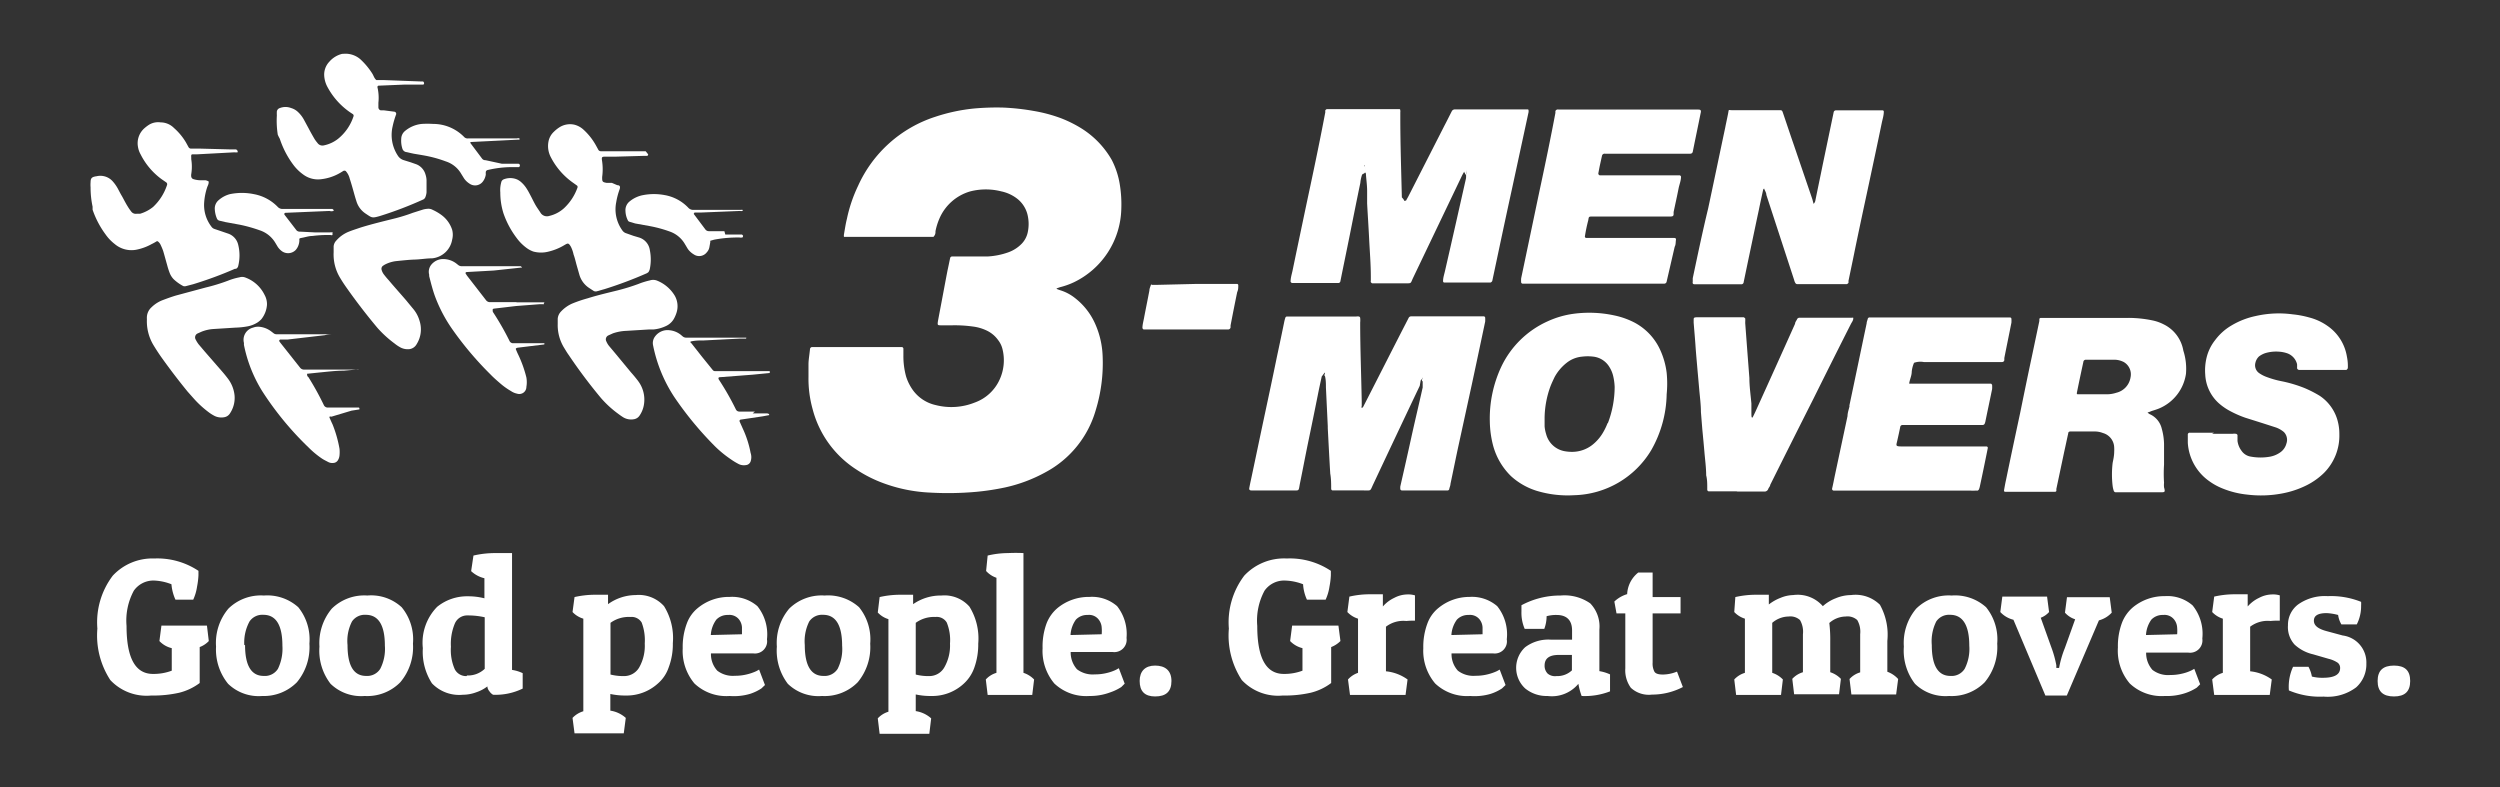 <svg id="Layer_1" data-name="Layer 1" xmlns="http://www.w3.org/2000/svg" viewBox="0 0 162 51"><rect x="0" y="0" width="162" height="51" fill="#333333" stroke="none"/><defs><style>.cls-1,.cls-2{fill:#fff;}.cls-2{fill-rule:evenodd;}</style></defs><path class="cls-1" d="M10,37.62a1.55,1.55,0,0,0-1.33.66,4.08,4.08,0,0,0-.47,2.28c0,2.08.57,3.11,1.71,3.11a3.32,3.32,0,0,0,1.22-.21V42a1.6,1.6,0,0,1-.8-.46l.13-1h2.95l.12,1a1.57,1.57,0,0,1-.59.39v2.33a3.7,3.7,0,0,1-1.33.63,7.66,7.66,0,0,1-1.81.18,3.22,3.22,0,0,1-2.65-1,5.28,5.28,0,0,1-.84-3.34,5,5,0,0,1,1-3.43A3.51,3.51,0,0,1,10,36.19a4.81,4.81,0,0,1,2.86.8v.29a4.92,4.92,0,0,1-.09.73,3.08,3.08,0,0,1-.25.85H11.37a3,3,0,0,1-.26-1A3.4,3.4,0,0,0,10,37.62Z"/><path class="cls-1" d="M17,45.1a2.85,2.85,0,0,1-2.22-.79A3.51,3.51,0,0,1,14,41.9a3.44,3.44,0,0,1,.8-2.46,3,3,0,0,1,2.3-.85,3,3,0,0,1,2.23.76,3.32,3.32,0,0,1,.72,2.36,3.56,3.56,0,0,1-.81,2.5A3,3,0,0,1,17,45.1Zm-1.12-3.3c0,1.34.41,2,1.21,2a1,1,0,0,0,.92-.46,3,3,0,0,0,.29-1.5c0-1.32-.41-2-1.23-2a1,1,0,0,0-.9.43A2.86,2.86,0,0,0,15.83,41.8Z"/><path class="cls-1" d="M23.63,45.1a2.84,2.84,0,0,1-2.21-.79,3.51,3.51,0,0,1-.72-2.41,3.48,3.48,0,0,1,.8-2.46,3,3,0,0,1,2.3-.85,2.92,2.92,0,0,1,2.23.76,3.27,3.27,0,0,1,.73,2.36,3.52,3.52,0,0,1-.82,2.5A3,3,0,0,1,23.63,45.1Zm-1.11-3.3c0,1.34.4,2,1.21,2a1,1,0,0,0,.91-.46,2.83,2.83,0,0,0,.3-1.5c0-1.32-.41-2-1.24-2a1,1,0,0,0-.89.43A2.76,2.76,0,0,0,22.52,41.8Z"/><path class="cls-1" d="M30.68,36a6.16,6.16,0,0,1,1.38-.16c.43,0,.81,0,1.12,0v7.57a2.52,2.52,0,0,1,.69.21v1a4,4,0,0,1-1.92.4.73.73,0,0,1-.24-.23.55.55,0,0,1-.13-.31,2.44,2.44,0,0,1-.72.38,2.51,2.51,0,0,1-.87.16,2.44,2.44,0,0,1-2-.74A3.77,3.77,0,0,1,27.4,42a3.32,3.32,0,0,1,.93-2.68,3.08,3.08,0,0,1,2-.68,4.22,4.22,0,0,1,1.06.13V37.47a1.89,1.89,0,0,1-.86-.46Zm-.43,7.77a1.57,1.57,0,0,0,1.16-.43V40a4.82,4.82,0,0,0-1.1-.12.87.87,0,0,0-.83.51,3.38,3.38,0,0,0-.26,1.52,3.08,3.08,0,0,0,.25,1.46A.83.83,0,0,0,30.25,43.81Z"/><path class="cls-1" d="M37.23,38.69a6,6,0,0,1,1.25-.15c.37,0,.67,0,.92,0v.61a3.1,3.1,0,0,1,1.8-.59,2.19,2.19,0,0,1,1.83.72,3.92,3.92,0,0,1,.57,2.4,4.23,4.23,0,0,1-.27,1.57,2.38,2.38,0,0,1-.72,1.06,3,3,0,0,1-2.06.76,4.49,4.49,0,0,1-1-.1v1.08a1.91,1.91,0,0,1,1,.47l-.13,1H37.23l-.13-1a1.58,1.58,0,0,1,.7-.43v-6a1.58,1.58,0,0,1-.7-.43Zm3.19,5.12a1.13,1.13,0,0,0,1-.56,2.84,2.84,0,0,0,.36-1.55,3.24,3.24,0,0,0-.2-1.36.76.76,0,0,0-.73-.36,2,2,0,0,0-1.29.38v3.35A3.33,3.33,0,0,0,40.42,43.81Z"/><path class="cls-1" d="M47.28,45.1A3,3,0,0,1,45,44.29,3.28,3.28,0,0,1,44.24,42a4.3,4.3,0,0,1,.27-1.61,2.31,2.31,0,0,1,.72-1,3.17,3.17,0,0,1,2.05-.71,2.51,2.51,0,0,1,1.8.6,2.92,2.92,0,0,1,.62,2.15.79.79,0,0,1-.89.91H46.07a1.59,1.59,0,0,0,.41,1.12,1.65,1.65,0,0,0,1.14.33,3.12,3.12,0,0,0,.82-.1,3.21,3.21,0,0,0,.57-.2l.18-.1.38,1-.23.22a3,3,0,0,1-.73.35A3.67,3.67,0,0,1,47.28,45.1Zm.8-4c0-.12,0-.26,0-.43a.91.91,0,0,0-.2-.54.79.79,0,0,0-.7-.28,1,1,0,0,0-.76.3,1.88,1.88,0,0,0-.36,1Z"/><path class="cls-1" d="M53.27,45.1a2.85,2.85,0,0,1-2.22-.79,3.56,3.56,0,0,1-.71-2.41,3.44,3.44,0,0,1,.8-2.46,3,3,0,0,1,2.3-.85,3,3,0,0,1,2.23.76,3.32,3.32,0,0,1,.72,2.36,3.56,3.56,0,0,1-.81,2.5A3,3,0,0,1,53.27,45.1Zm-1.12-3.3c0,1.34.41,2,1.21,2a1,1,0,0,0,.92-.46,2.85,2.85,0,0,0,.29-1.5c0-1.32-.41-2-1.23-2a1,1,0,0,0-.9.43A2.86,2.86,0,0,0,52.15,41.8Z"/><path class="cls-1" d="M57,38.69a6,6,0,0,1,1.25-.15c.37,0,.68,0,.92,0v.61A3.13,3.13,0,0,1,61,38.59a2.16,2.16,0,0,1,1.82.72,3.92,3.92,0,0,1,.57,2.4,4.45,4.45,0,0,1-.26,1.57,2.55,2.55,0,0,1-.72,1.06,3,3,0,0,1-2.07.76,4.4,4.4,0,0,1-1-.1v1.08a1.91,1.91,0,0,1,1,.47l-.12,1H57l-.12-1a1.54,1.54,0,0,1,.69-.43v-6a1.54,1.54,0,0,1-.69-.43Zm3.19,5.12a1.12,1.12,0,0,0,1-.56,2.84,2.84,0,0,0,.37-1.55,3,3,0,0,0-.21-1.36.75.75,0,0,0-.73-.36,2,2,0,0,0-1.28.38v3.35A3.25,3.25,0,0,0,60.21,43.81Z"/><path class="cls-1" d="M64,36a5.79,5.79,0,0,1,1.32-.16,10,10,0,0,1,1,0V43.6a1.67,1.67,0,0,1,.69.43l-.12,1H64l-.12-1a1.49,1.49,0,0,1,.69-.43V37.44A1.6,1.6,0,0,1,63.9,37Z"/><path class="cls-1" d="M70.6,45.1a3,3,0,0,1-2.28-.81A3.28,3.28,0,0,1,67.56,42a4.31,4.31,0,0,1,.26-1.61,2.48,2.48,0,0,1,.72-1,3.2,3.2,0,0,1,2.06-.71,2.47,2.47,0,0,1,1.79.6A2.92,2.92,0,0,1,73,41.34a.8.8,0,0,1-.9.91H69.38a1.64,1.64,0,0,0,.41,1.12,1.68,1.68,0,0,0,1.15.33,3.18,3.18,0,0,0,.82-.1,2.79,2.79,0,0,0,.56-.2l.18-.1.38,1-.22.22a3.27,3.27,0,0,1-.73.35A3.71,3.71,0,0,1,70.6,45.1Zm.79-4a2.63,2.63,0,0,0,0-.43.92.92,0,0,0-.21-.54.78.78,0,0,0-.7-.28,1,1,0,0,0-.76.3,1.89,1.89,0,0,0-.35,1Z"/><path class="cls-1" d="M74.85,45.13q-1,0-1-1c0-.63.35-1,1-1s1.06.32,1.06,1S75.56,45.13,74.85,45.13Z"/><path class="cls-1" d="M83.27,37.62a1.55,1.55,0,0,0-1.33.66,4.08,4.08,0,0,0-.47,2.28c0,2.08.57,3.11,1.72,3.11a3.3,3.3,0,0,0,1.21-.21V42a1.65,1.65,0,0,1-.8-.46l.13-1h3l.13,1a1.72,1.72,0,0,1-.6.39v2.33a3.63,3.63,0,0,1-1.33.63,7.61,7.61,0,0,1-1.81.18,3.23,3.23,0,0,1-2.65-1,5.28,5.28,0,0,1-.84-3.34,5,5,0,0,1,1-3.43,3.53,3.53,0,0,1,2.75-1.11,4.79,4.79,0,0,1,2.86.8v.29a4.92,4.92,0,0,1-.09.73,3.08,3.08,0,0,1-.25.85H84.69a2.78,2.78,0,0,1-.25-1A3.46,3.46,0,0,0,83.27,37.62Z"/><path class="cls-1" d="M91.13,40.24a1.86,1.86,0,0,0-1.32.37V43.5a2.88,2.88,0,0,1,1.4.53l-.13,1h-3.6l-.13-1A1.54,1.54,0,0,1,88,43.6V40.09a1.6,1.6,0,0,1-.69-.43l.13-1a5.87,5.87,0,0,1,1.24-.15q.56,0,.93,0v.79a2.23,2.23,0,0,1,.74-.56,1.87,1.87,0,0,1,.83-.22,1.52,1.52,0,0,1,.51.06l0,1.64A4.6,4.6,0,0,0,91.13,40.24Z"/><path class="cls-1" d="M95.27,45.1A3,3,0,0,1,93,44.29,3.28,3.28,0,0,1,92.23,42a4.3,4.3,0,0,1,.27-1.61,2.31,2.31,0,0,1,.72-1,3.17,3.17,0,0,1,2-.71,2.51,2.51,0,0,1,1.8.6,2.92,2.92,0,0,1,.62,2.15.79.79,0,0,1-.89.91H94.06a1.59,1.59,0,0,0,.41,1.12,1.65,1.65,0,0,0,1.14.33,3.12,3.12,0,0,0,.82-.1,3.21,3.21,0,0,0,.57-.2l.18-.1.38,1-.23.22a3,3,0,0,1-.73.35A3.67,3.67,0,0,1,95.27,45.1Zm.8-4c0-.12,0-.26,0-.43a.91.91,0,0,0-.2-.54.79.79,0,0,0-.7-.28,1,1,0,0,0-.76.3,1.88,1.88,0,0,0-.36,1Z"/><path class="cls-1" d="M98.59,39.63c0-.13,0-.27,0-.41a5.27,5.27,0,0,1,2.53-.63,2.92,2.92,0,0,1,1.93.51,2.16,2.16,0,0,1,.59,1.7v2.69a2.7,2.7,0,0,1,.69.21v1.1a4.48,4.48,0,0,1-1.84.3,4.26,4.26,0,0,1-.21-.79,2.23,2.23,0,0,1-2,.79,2.19,2.19,0,0,1-1.45-.49,1.82,1.82,0,0,1,0-2.67,2.5,2.5,0,0,1,1.67-.49h1.37v-.6c0-.66-.35-1-1-1a2.3,2.3,0,0,0-.65.08,2.35,2.35,0,0,1-.15.82H98.8A2.62,2.62,0,0,1,98.59,39.63Zm2.27,4.18a1.38,1.38,0,0,0,1-.37v-1H101c-.61,0-.91.23-.91.69a.72.72,0,0,0,.2.52A.74.74,0,0,0,100.86,43.81Z"/><path class="cls-1" d="M107.09,37.1v1.59h1.81v1.06h-1.81v3.19a1.11,1.11,0,0,0,.12.59q.11.18.54.18a2.48,2.48,0,0,0,.92-.19l.38,1a4.33,4.33,0,0,1-2,.49,1.71,1.71,0,0,1-1.37-.44,1.93,1.93,0,0,1-.36-1.26V39.75h-.57l-.14-.77a2.06,2.06,0,0,1,.83-.48,1.89,1.89,0,0,1,.72-1.4Z"/><path class="cls-1" d="M112.45,38.69a6,6,0,0,1,1.25-.15c.37,0,.68,0,.92,0v.63a2.9,2.9,0,0,1,.76-.43,2.26,2.26,0,0,1,.82-.18,2.16,2.16,0,0,1,1.92.72,2.67,2.67,0,0,1,.83-.51,2.61,2.61,0,0,1,1-.21,2.24,2.24,0,0,1,1.87.63,4,4,0,0,1,.48,2.34v2A1.74,1.74,0,0,1,123,44l-.13,1h-2.9l-.12-1a1.49,1.49,0,0,1,.69-.43V41.1a1.51,1.51,0,0,0-.19-.92.94.94,0,0,0-.75-.23,1.62,1.62,0,0,0-1.06.42,9.11,9.11,0,0,1,.06,1.19v2a1.67,1.67,0,0,1,.69.43l-.12,1h-2.91l-.12-1a1.54,1.54,0,0,1,.69-.43V41.1a1.51,1.51,0,0,0-.19-.92.93.93,0,0,0-.74-.23,1.66,1.66,0,0,0-1.06.41V43.6a1.67,1.67,0,0,1,.69.43l-.12,1h-2.91l-.12-1a1.54,1.54,0,0,1,.69-.43V40.09a1.6,1.6,0,0,1-.69-.43Z"/><path class="cls-1" d="M126.3,45.1a2.83,2.83,0,0,1-2.21-.79,3.51,3.51,0,0,1-.72-2.41,3.44,3.44,0,0,1,.8-2.46,3,3,0,0,1,2.3-.85,3,3,0,0,1,2.23.76,3.32,3.32,0,0,1,.72,2.36,3.56,3.56,0,0,1-.81,2.5A3,3,0,0,1,126.3,45.1Zm-1.12-3.3c0,1.34.41,2,1.21,2a1,1,0,0,0,.92-.46,2.83,2.83,0,0,0,.3-1.5c0-1.32-.42-2-1.24-2a1,1,0,0,0-.9.43A2.86,2.86,0,0,0,125.18,41.8Z"/><path class="cls-1" d="M133.93,45.07h-1.39l-2.07-4.91a1.72,1.72,0,0,1-.85-.5l.13-1h2.9l.13,1a1.38,1.38,0,0,1-.54.37l.68,1.9a6.74,6.74,0,0,1,.33,1.18l0,.17h.18A6.48,6.48,0,0,1,133.8,42l.67-1.87a1.48,1.48,0,0,1-.66-.43l.13-1h2.77l.13,1a1.74,1.74,0,0,1-.83.5Z"/><path class="cls-1" d="M140.28,45.1a3,3,0,0,1-2.27-.81,3.28,3.28,0,0,1-.77-2.34,4.3,4.3,0,0,1,.27-1.61,2.48,2.48,0,0,1,.72-1,3.19,3.19,0,0,1,2.05-.71,2.48,2.48,0,0,1,1.8.6,2.92,2.92,0,0,1,.63,2.15.8.8,0,0,1-.9.91h-2.74a1.64,1.64,0,0,0,.41,1.12,1.66,1.66,0,0,0,1.15.33,3.23,3.23,0,0,0,.82-.1,2.79,2.79,0,0,0,.56-.2l.18-.1.38,1-.22.22a3.27,3.27,0,0,1-.73.35A3.77,3.77,0,0,1,140.28,45.1Zm.8-4a2.63,2.63,0,0,0,0-.43.92.92,0,0,0-.21-.54.79.79,0,0,0-.7-.28,1,1,0,0,0-.76.3,1.89,1.89,0,0,0-.35,1Z"/><path class="cls-1" d="M147.13,40.24a1.88,1.88,0,0,0-1.32.37V43.5a2.88,2.88,0,0,1,1.4.53l-.13,1h-3.6l-.13-1a1.54,1.54,0,0,1,.69-.43V40.09a1.6,1.6,0,0,1-.69-.43l.13-1a5.89,5.89,0,0,1,1.25-.15c.37,0,.67,0,.92,0v.79a2.23,2.23,0,0,1,.74-.56,1.87,1.87,0,0,1,.83-.22,1.48,1.48,0,0,1,.51.06l0,1.64A4.6,4.6,0,0,0,147.13,40.24Z"/><path class="cls-1" d="M150.77,39.73c-.56,0-.83.16-.83.49s.29.54.87.69l1,.27A1.76,1.76,0,0,1,153.34,43a2,2,0,0,1-.66,1.54,3.07,3.07,0,0,1-2.11.6,5.12,5.12,0,0,1-2.25-.4,3.07,3.07,0,0,1,.27-1.53h1a2.06,2.06,0,0,1,.22.63,2.65,2.65,0,0,0,.72.08q1.11,0,1.11-.63a.43.43,0,0,0-.15-.34,1.83,1.83,0,0,0-.6-.26l-1-.29a2.63,2.63,0,0,1-1.2-.63,1.68,1.68,0,0,1-.43-1.25,1.65,1.65,0,0,1,.67-1.36,3,3,0,0,1,1.91-.53A5.23,5.23,0,0,1,153,39a2,2,0,0,1,0,.25,2.6,2.6,0,0,1-.28,1.21h-1a1.7,1.7,0,0,1-.21-.61A3.51,3.51,0,0,0,150.77,39.73Z"/><path class="cls-1" d="M155.13,45.13c-.71,0-1.06-.32-1.06-1s.35-1,1.06-1,1.05.32,1.05,1S155.83,45.13,155.13,45.13Z"/><path class="cls-2" d="M68.47,18.72a2.34,2.34,0,0,0,.24.09,2.89,2.89,0,0,1,.92.48A4.35,4.35,0,0,1,71,21.06a5.6,5.6,0,0,1,.45,2A10.4,10.4,0,0,1,71,26.59a6.63,6.63,0,0,1-3.23,4,9.72,9.72,0,0,1-2.66,1,16.34,16.34,0,0,1-1.84.28,20.44,20.44,0,0,1-3,.05,10,10,0,0,1-3-.6,8.39,8.39,0,0,1-1.77-.89,6.63,6.63,0,0,1-2.84-3.91,7.36,7.36,0,0,1-.27-2.09c0-.28,0-.55,0-.83s.07-.66.1-1a.15.15,0,0,1,.12-.11h5.85a.14.14,0,0,1,.08.09c0,.16,0,.31,0,.47a5,5,0,0,0,.17,1.33,3.09,3.09,0,0,0,.39.82,2.49,2.49,0,0,0,1.54,1.05,4.07,4.07,0,0,0,2.51-.16,2.81,2.81,0,0,0,1.62-1.48,3,3,0,0,0,.2-1.95,1.54,1.54,0,0,0-.29-.62,1.93,1.93,0,0,0-.72-.61,2.9,2.9,0,0,0-.91-.27,8.54,8.54,0,0,0-1.34-.08H61c-.25,0-.26,0-.22-.28l.12-.64c.17-.88.33-1.76.5-2.64.06-.26.11-.53.17-.8a.13.13,0,0,1,.12-.1h.44c.62,0,1.24,0,1.86,0a4.76,4.76,0,0,0,1.35-.27,2.29,2.29,0,0,0,.87-.56,1.52,1.52,0,0,0,.4-.8,2.53,2.53,0,0,0,0-.95,1.88,1.88,0,0,0-.73-1.19,2.53,2.53,0,0,0-1-.45,4.06,4.06,0,0,0-2,0,3.11,3.11,0,0,0-2,1.75,4,4,0,0,0-.26.83c0,.1,0,.19-.07.29s-.05.07-.1.08h-5.5l-.26,0a.06.06,0,0,1,0,0,.48.48,0,0,1,0-.17c.06-.34.11-.69.19-1a9.38,9.38,0,0,1,.72-2.13,8.27,8.27,0,0,1,5-4.48,11.53,11.53,0,0,1,2.53-.54,16.51,16.51,0,0,1,1.86-.06,15,15,0,0,1,2,.22,9.72,9.72,0,0,1,1.76.47,7.87,7.87,0,0,1,1.39.7,5.81,5.81,0,0,1,1.9,2A5.28,5.28,0,0,1,72.57,12a8,8,0,0,1,.09,1.55,5.42,5.42,0,0,1-3.07,4.74,4.82,4.82,0,0,1-.9.32l-.2.07S68.4,18.68,68.47,18.72Z"/><path class="cls-2" d="M88.27,11.3a2.17,2.17,0,0,0-.12.55c-.23,1.1-.45,2.21-.67,3.31s-.41,2-.62,3.05a.14.14,0,0,1-.15.13h-3s-.09-.07-.08-.09c0-.23.07-.46.12-.68q.56-2.7,1.13-5.38c.35-1.64.69-3.28,1-4.92a.53.53,0,0,1,0-.12.2.2,0,0,1,.1-.08h4.67c.06,0,.08,0,.09.09a.43.43,0,0,1,0,.12c0,.12,0,.23,0,.35,0,1.72.06,3.44.1,5.16A1,1,0,0,1,91,13s0,.06.05,0a.08.08,0,0,0,.06,0l.15-.27,2.34-4.59c.16-.3.31-.61.47-.92a.22.22,0,0,1,.21-.13h4.42l.3,0s.05,0,.05.06a.49.49,0,0,1,0,.12l-1.08,5c-.34,1.55-.67,3.1-1,4.66l-.27,1.27a.19.19,0,0,1-.12.11h-3a.09.09,0,0,1-.07-.09c0-.23.08-.45.13-.68.46-2,.91-4,1.36-6a2.34,2.34,0,0,0,0-.26c.06-.1,0-.22,0-.33s0,0,0,0a.29.29,0,0,1-.13.19,3.65,3.65,0,0,0-.18.34L91.57,18c-.18.38-.08.36-.53.36H88.92a.18.18,0,0,1-.09-.08.15.15,0,0,1,0-.09c0-.08,0-.17,0-.26,0-.82-.07-1.64-.11-2.46s-.09-1.53-.13-2.29l0-.82c0-.38-.06-.75-.08-1.12a.22.22,0,0,1-.06-.23.47.47,0,0,0,0-.17s0-.1,0-.12c-.09,0,0,.07,0,.11a.5.5,0,0,1,0,.17A.72.72,0,0,1,88.27,11.3Z"/><path class="cls-2" d="M85.65,24.39c-.09.41-.18.82-.26,1.23-.2,1-.39,1.93-.59,2.89s-.37,1.87-.56,2.8c-.11.54,0,.47-.56.47h-2.6c-.09,0-.14-.05-.13-.13s.07-.37.11-.55c.29-1.36.57-2.71.86-4.07s.56-2.62.83-3.94c.16-.75.32-1.5.47-2.24a2.5,2.5,0,0,1,.07-.26.12.12,0,0,1,.09-.08h4.51a.47.47,0,0,1,.17,0,.11.11,0,0,1,.08.09,1.46,1.46,0,0,1,0,.3c0,1.7.07,3.41.1,5.11,0,.1,0,.2,0,.31a.1.1,0,0,0,0,.11s.07,0,.11-.1l.16-.31c.87-1.7,1.73-3.4,2.6-5.09l.18-.35a.18.18,0,0,1,.14-.08h4.73a.1.1,0,0,1,.08.08,2.34,2.34,0,0,1,0,.26c-.28,1.32-.56,2.65-.85,4l-.93,4.27c-.16.75-.31,1.5-.47,2.25,0,.11-.06.22-.08.34a.11.11,0,0,1-.09.08h-3s-.09-.05-.08-.08a1.09,1.09,0,0,1,0-.18c.24-1.05.48-2.11.71-3.16s.5-2.17.74-3.25c0-.09,0-.18,0-.26s0-.23,0-.34,0,0,0-.05,0,0,0,0a.5.5,0,0,1-.13.19L92,25q-1.51,3.18-3,6.35c-.24.5-.11.43-.66.43h-2a.12.12,0,0,1-.08-.09c0-.33,0-.66-.06-1-.06-1-.11-2-.16-2.94v-.13l-.12-2.51c0-.24,0-.49-.06-.73-.08-.06,0-.15,0-.22S85.71,24.33,85.65,24.39Z"/><path class="cls-2" d="M117.52,13.21a.39.39,0,0,0,.12-.24c.15-.75.31-1.49.46-2.24L118.67,8l.15-.72a.15.15,0,0,1,.15-.13H122a.08.08,0,0,1,.07.09c0,.24-.08.48-.13.72-.28,1.36-.57,2.71-.86,4.07-.34,1.58-.68,3.16-1,4.74l-.3,1.44a.42.42,0,0,1,0,.12.27.27,0,0,1-.1.08h-3.24a.15.15,0,0,1-.1-.07.7.7,0,0,1-.08-.2l-1.8-5.51c0-.13-.08-.25-.13-.37s0,0-.07,0a0,0,0,0,0,0,0c-.1.46-.2.91-.29,1.36-.23,1.07-.45,2.14-.68,3.22l-.3,1.44a.15.15,0,0,1-.18.14h-3c-.11,0-.14-.05-.12-.17l0-.22c.32-1.51.63-3,1-4.53.37-1.73.73-3.47,1.1-5.21.06-.31.13-.62.19-.93s0-.22.25-.22h3.07c.14,0,.18,0,.23.16.24.7.47,1.4.71,2.09l1.2,3.52Z"/><path class="cls-2" d="M103.24,18.38H98.65a.11.11,0,0,1-.08-.08,2.06,2.06,0,0,1,0-.26c.41-1.94.81-3.87,1.22-5.81.35-1.63.69-3.27,1-4.91,0,0,0-.09,0-.12A.17.17,0,0,1,101,7.1h9.06c.14,0,.18.06.15.19-.17.85-.35,1.7-.52,2.55,0,0,0,0,0,0a.16.16,0,0,1-.16.12H104a.17.17,0,0,0-.19.13l-.15.68-.09.47a.13.13,0,0,0,.09.12h4.82l.38,0s.07.05.07.09c0,.26-.11.51-.16.77-.1.51-.21,1-.32,1.52l0,.13c0,.13-.06.16-.21.16h-5c-.3,0-.28,0-.32.24a10,10,0,0,0-.22,1.06.1.1,0,0,0,.08.09h5.72c.08,0,.12.05.1.14s0,.29-.08.43L108,18.24a.16.16,0,0,1-.18.14h-4.6Z"/><path class="cls-2" d="M119.83,26.33c.38-1.79.75-3.58,1.13-5.38,0-.1.05-.19.07-.29a.12.12,0,0,1,.13-.09h9.1a.1.1,0,0,1,.08.08,2,2,0,0,1,0,.26c-.15.76-.31,1.53-.46,2.29,0,0,0,.08,0,.13a.14.14,0,0,1-.14.13h-.39c-1.57,0-3.13,0-4.69,0a1.23,1.23,0,0,0-.63.05,1.91,1.91,0,0,0-.15.58c0,.21-.09.42-.14.63s0,.13.12.14h5.16s.07.06.07.09a2.3,2.3,0,0,1,0,.26c-.14.69-.29,1.38-.43,2.07a.84.84,0,0,1-.05.17.15.15,0,0,1-.14.09h-5.2a.15.15,0,0,0-.13.1c-.06.31-.13.62-.2.93s-.13.36.31.36h5.47a.09.09,0,0,1,.09.1l-.06.3c-.15.74-.3,1.47-.46,2.21a.8.8,0,0,1-.07.2s0,0-.06.05H128a1.6,1.6,0,0,1-.31,0h-8.88a.11.11,0,0,1-.09-.13c.06-.25.11-.51.16-.76l.84-3.94c0-.22.09-.45.14-.68Z"/><path class="cls-2" d="M141.48,22.72a2.33,2.33,0,0,0-1.27-1.7,2.84,2.84,0,0,0-.74-.26,7.66,7.66,0,0,0-1.59-.16h-5.63s-.09,0-.1.08l0,.12-.51,2.42c-.25,1.17-.49,2.34-.73,3.52-.31,1.45-.62,2.9-.92,4.36-.05.22-.09.45-.13.68,0,0,0,.09.07.09h3.25a.13.13,0,0,0,.07-.05.61.61,0,0,0,0-.13l.51-2.41c.09-.4.17-.79.26-1.19,0-.09.06-.13.14-.13h1.6a1.45,1.45,0,0,1,.51.1A1,1,0,0,1,137,29a2.17,2.17,0,0,1,0,.26c0,.25-.05.49-.1.73a6.36,6.36,0,0,0,0,1.51,1.63,1.63,0,0,0,.07.3.14.14,0,0,0,.12.1h2.91c.28,0,.32,0,.23-.32a1.57,1.57,0,0,1,0-.3,9.14,9.14,0,0,1,0-1.17c0-.45,0-.9,0-1.34a3.94,3.94,0,0,0-.15-1,1.37,1.37,0,0,0-.73-.91.43.43,0,0,1-.19-.14c.09,0,.19-.06.28-.09s.33-.1.49-.17a2.89,2.89,0,0,0,1.72-2.23A3.83,3.83,0,0,0,141.48,22.72Zm-3.42,1.73a1.22,1.22,0,0,1-.92,1,2,2,0,0,1-.64.1h-1.82c-.09,0-.12,0-.09-.14.13-.65.27-1.3.41-1.95a.16.16,0,0,1,.17-.15H137a1.35,1.35,0,0,1,.62.15A.92.92,0,0,1,138.06,24.45Z"/><path class="cls-2" d="M108,24.16a5,5,0,0,0-.44-1.53,3.77,3.77,0,0,0-1.69-1.75,5.09,5.09,0,0,0-1.26-.44,7.69,7.69,0,0,0-2.62-.11,5.92,5.92,0,0,0-1.7.49,6.09,6.09,0,0,0-3,2.93,7.91,7.91,0,0,0-.75,3.57,6.57,6.57,0,0,0,.21,1.54,4.34,4.34,0,0,0,1.17,2,4.42,4.42,0,0,0,1.64.94,6.93,6.93,0,0,0,2.44.29,6,6,0,0,0,5-2.92,7.57,7.57,0,0,0,1-3.62A7.1,7.1,0,0,0,108,24.16Zm-3.83,3.26a3.94,3.94,0,0,1-.26.55,2.84,2.84,0,0,1-.62.77,2.13,2.13,0,0,1-1.38.54,2.65,2.65,0,0,1-.56-.05,1.51,1.51,0,0,1-1.16-1.1,2.3,2.3,0,0,1-.1-.51c0-.19,0-.38,0-.56a6.16,6.16,0,0,1,.37-2c.08-.21.18-.42.28-.63a3,3,0,0,1,.78-.92,1.88,1.88,0,0,1,1-.4,3,3,0,0,1,.73,0,1.4,1.4,0,0,1,1.05.69,1.89,1.89,0,0,1,.23.55,3.66,3.66,0,0,1,.1.73A6.63,6.63,0,0,1,104.19,27.42Z"/><path class="cls-2" d="M143.34,28.11h1.34a.71.71,0,0,1,.21,0,.14.14,0,0,1,.1.08c0,.12,0,.25,0,.38a1.34,1.34,0,0,0,.26.64.89.89,0,0,0,.61.38,3.5,3.5,0,0,0,1.25,0,1.67,1.67,0,0,0,.67-.29,1,1,0,0,0,.38-.56A.72.72,0,0,0,148,28a1.68,1.68,0,0,0-.52-.3l-.87-.28-1.11-.35a6.75,6.75,0,0,1-1-.44,3.75,3.75,0,0,1-.71-.49,2.66,2.66,0,0,1-.89-1.86,3.52,3.52,0,0,1,.09-1.12,2.93,2.93,0,0,1,.55-1.12,3.57,3.57,0,0,1,1.06-.95,5.12,5.12,0,0,1,1.56-.61,6.74,6.74,0,0,1,2.41-.11,6.2,6.2,0,0,1,1.06.2,3.62,3.62,0,0,1,1.18.54,3,3,0,0,1,1.27,2,3,3,0,0,1,.06.73.17.17,0,0,1-.1.13H149a.14.14,0,0,1-.15-.12,2.17,2.17,0,0,0,0-.25,1,1,0,0,0-.68-.72,2,2,0,0,0-.47-.09,2.47,2.47,0,0,0-.9.09,1.41,1.41,0,0,0-.42.22.8.8,0,0,0-.23.41.62.62,0,0,0,.26.68,2.13,2.13,0,0,0,.5.25,6,6,0,0,0,.92.26,8.5,8.5,0,0,1,1.49.44,7.37,7.37,0,0,1,1,.51,2.83,2.83,0,0,1,1.17,1.66,3.23,3.23,0,0,1,.1.82,3.42,3.42,0,0,1-1,2.52,4.46,4.46,0,0,1-1.13.8,6,6,0,0,1-1.6.53,7.32,7.32,0,0,1-2.24.07,5.74,5.74,0,0,1-1.63-.41,3.93,3.93,0,0,1-.83-.46,3.28,3.28,0,0,1-1.39-2.49c0-.18,0-.35,0-.52a.12.12,0,0,1,.14-.13h1.56Z"/><path class="cls-2" d="M112.58,31.84h-1.86a.12.12,0,0,1-.09-.09s0-.09,0-.13c0-.27,0-.55-.07-.82,0-.49-.07-1-.11-1.47s-.09-1-.14-1.51l-.09-1.12c0-.49-.07-1-.11-1.47s-.09-1-.13-1.47-.08-.89-.11-1.34-.08-1-.12-1.51l0-.17c0-.13,0-.17.18-.18H113s.08.05.09.08,0,.2,0,.3l.15,2,.12,1.56c0,.54.08,1.09.13,1.64l0,.39c0,.53,0,.54.08.52s0,0,0,0,.15-.3.22-.46q1.27-2.8,2.53-5.61c0-.09.07-.18.12-.27a.17.17,0,0,1,.17-.12H120a.15.15,0,0,1,.09,0,.11.11,0,0,1,0,.06c0,.12-.1.24-.16.36q-1.22,2.41-2.42,4.83-1.41,2.79-2.8,5.58c0,.09-.1.18-.13.27a.25.25,0,0,1-.28.16h-1.77Z"/><path class="cls-2" d="M10.41,7.93a1.23,1.23,0,0,1,.87.37,3.82,3.82,0,0,1,.77.93l.17.31a.19.19,0,0,0,.14.09l.6,0,1.91.05.43,0s.1.07.1.12,0,.07,0,.07a.71.71,0,0,1-.21,0L12.78,10h-.26c-.1,0-.14,0-.13.17s0,.09,0,.13a3,3,0,0,1,0,1,.62.62,0,0,0,0,.13.21.21,0,0,0,.12.17,1.56,1.56,0,0,0,.43.08c.13,0,.26,0,.38,0a.7.7,0,0,1,.2.08.1.1,0,0,1,0,.07c0,.1-.05.19-.09.29a4,4,0,0,0-.2,1,2.3,2.3,0,0,0,.48,1.58.37.37,0,0,0,.17.13l.53.18.41.14a1,1,0,0,1,.61.69,2.85,2.85,0,0,1,0,1.42.27.27,0,0,1-.14.16l-.07,0a24.78,24.78,0,0,1-2.71,1l-.46.12a.33.33,0,0,1-.17,0,2.79,2.79,0,0,1-.63-.45A1.21,1.21,0,0,1,11,17.7a4.68,4.68,0,0,1-.17-.53c-.09-.31-.17-.62-.26-.92a4.17,4.17,0,0,0-.19-.44.7.7,0,0,0-.14-.16.09.09,0,0,0-.11,0,3.07,3.07,0,0,1-.31.17,3.37,3.37,0,0,1-.93.35,1.68,1.68,0,0,1-1.46-.36,2.88,2.88,0,0,1-.59-.62A5.94,5.94,0,0,1,6,13.59L6,13.39a5.83,5.83,0,0,1-.13-1.25,2,2,0,0,1,0-.34c0-.28.11-.34.39-.38a1.07,1.07,0,0,1,1.06.35,2.51,2.51,0,0,1,.32.46c.08.15.16.31.25.46s.24.46.38.68a3.05,3.05,0,0,0,.22.32.37.37,0,0,0,.38.16l.21,0a2.42,2.42,0,0,0,.84-.44A3.37,3.37,0,0,0,10.82,12a.15.15,0,0,0-.06-.19l-.29-.2A4.48,4.48,0,0,1,9.11,10a1.43,1.43,0,0,1-.17-.49,1.29,1.29,0,0,1,.43-1.21,2.26,2.26,0,0,1,.31-.23A1.14,1.14,0,0,1,10.41,7.93Z"/><path class="cls-2" d="M32.42,12.47a1.86,1.86,0,0,1,.08-.72.28.28,0,0,1,.12-.12,1.14,1.14,0,0,1,.89,0,1.07,1.07,0,0,1,.28.19,1.92,1.92,0,0,1,.36.44c.09.14.17.3.25.45s.18.36.28.54.22.34.33.51a.49.49,0,0,0,.59.23,2.13,2.13,0,0,0,.95-.5,3.35,3.35,0,0,0,.87-1.33.12.12,0,0,0-.05-.15l-.28-.2a4.58,4.58,0,0,1-1.4-1.63,1.55,1.55,0,0,1-.15-1,1.16,1.16,0,0,1,.35-.64,2.16,2.16,0,0,1,.33-.27,1.28,1.28,0,0,1,1-.19,1.37,1.37,0,0,1,.6.33,4,4,0,0,1,.79,1l.17.31a.19.19,0,0,0,.15.08l.34,0,1.35,0,1,0,.22,0S42,10,42,10a.1.1,0,0,1-.06.1l-.22,0-1.77.05h-.65c-.31,0-.33,0-.28.32a3.65,3.65,0,0,1,0,1c0,.29,0,.33.29.38.11,0,.23,0,.34,0L40,12c.17,0,.21.1.15.27a4.71,4.71,0,0,0-.22.84,2.33,2.33,0,0,0,.39,1.81.48.48,0,0,0,.27.2l.45.16.37.11a1,1,0,0,1,.7.82,3.08,3.08,0,0,1,0,1.21.52.52,0,0,1-.06.16.17.17,0,0,1-.08.09.39.39,0,0,1-.11.06,26.17,26.17,0,0,1-2.67,1l-.46.13a.32.32,0,0,1-.25,0l-.32-.21a1.53,1.53,0,0,1-.62-.86l-.18-.63c-.06-.22-.11-.45-.19-.66A2.14,2.14,0,0,0,37,16c-.16-.28-.2-.25-.44-.11a3.58,3.58,0,0,1-1,.41,1.92,1.92,0,0,1-1,0,1.68,1.68,0,0,1-.42-.22,3,3,0,0,1-.67-.67,5.72,5.72,0,0,1-.85-1.6A4.48,4.48,0,0,1,32.42,12.47Z"/><path class="cls-2" d="M17.3,19.75a1.7,1.7,0,0,1-.36.93,1.43,1.43,0,0,1-.23.2,1.83,1.83,0,0,1-.68.27,4.9,4.9,0,0,1-.77.08l-1.43.09a2.53,2.53,0,0,0-.76.17l-.27.12a.28.28,0,0,0-.11.41,1.75,1.75,0,0,0,.18.29l.39.46,1.14,1.31c.13.15.26.31.38.47a2.15,2.15,0,0,1,.42,1.08,1.81,1.81,0,0,1-.32,1.19.54.54,0,0,1-.32.21,1,1,0,0,1-.64-.07,2.67,2.67,0,0,1-.36-.22,6.56,6.56,0,0,1-1-.91l-.4-.45c-.58-.71-1.13-1.43-1.66-2.17q-.3-.42-.57-.87a3,3,0,0,1-.41-1.66,1,1,0,0,1,0-.17.91.91,0,0,1,.3-.6,2.11,2.11,0,0,1,.69-.45c.29-.11.59-.22.89-.31l1.93-.52a12,12,0,0,0,1.44-.44,4,4,0,0,1,.75-.22.57.57,0,0,1,.34,0,2.25,2.25,0,0,1,1.29,1.15A1.23,1.23,0,0,1,17.3,19.75Z"/><path class="cls-2" d="M36.14,21c0-.11,0-.23,0-.34a.75.75,0,0,1,.21-.47,2.22,2.22,0,0,1,.73-.52,8.74,8.74,0,0,1,1-.34c.64-.2,1.28-.35,1.93-.51a13.32,13.32,0,0,0,1.36-.42,4.87,4.87,0,0,1,.74-.23.7.7,0,0,1,.43,0,2.37,2.37,0,0,1,1.19,1,1.38,1.38,0,0,1,.11,1.09,2.15,2.15,0,0,1-.13.32,1.14,1.14,0,0,1-.5.52,2.42,2.42,0,0,1-.87.25l-.3,0-1.47.09a3,3,0,0,0-.85.16l-.31.14a.28.28,0,0,0-.12.38,1.22,1.22,0,0,0,.17.29l.42.5,1,1.21c.16.18.32.37.47.57a2,2,0,0,1,.38,1.51,1.75,1.75,0,0,1-.3.75.54.54,0,0,1-.32.21,1,1,0,0,1-.71-.11c-.13-.08-.24-.16-.36-.25a6.71,6.71,0,0,1-1.09-1A33.7,33.7,0,0,1,36.85,23c-.11-.15-.2-.31-.3-.47A2.8,2.8,0,0,1,36.14,21Z"/><path class="cls-2" d="M48.77,26.79h.91a.24.24,0,0,1,.16.05,0,0,0,0,1,0,0s0,.06,0,.06l-.43.08L48,27.19a.09.09,0,0,0-.07.13l.21.47a6.6,6.6,0,0,1,.5,1.56.86.86,0,0,1,0,.55.36.36,0,0,1-.32.24.76.76,0,0,1-.51-.1,4,4,0,0,1-.44-.27,7.38,7.38,0,0,1-1-.81,21.86,21.86,0,0,1-2.68-3.24,9.41,9.41,0,0,1-1.37-3.34.7.7,0,0,1,.13-.58,1,1,0,0,1,.94-.4,1.38,1.38,0,0,1,.72.29l.13.11a.35.35,0,0,0,.24.08H48l.34,0s.05,0,0,.06l0,0-.08,0-.3,0-2.34.12c-.28,0-.55,0-.82.06-.07,0-.09.07,0,.12l.7.89.68.84a.19.19,0,0,0,.15.08h3.25l.3,0s0,0,0,.07,0,.05,0,.05l-1.12.11-2.08.16c-.14,0-.16.07-.07.2a17.48,17.48,0,0,1,1.07,1.88.25.25,0,0,0,.24.15c.32,0,.64,0,1,0Z"/><path class="cls-2" d="M21.59,30a.57.57,0,0,1-.34-.07c-.13-.07-.26-.13-.38-.21A5.82,5.82,0,0,1,20,29a20.18,20.18,0,0,1-3-3.64,9,9,0,0,1-1.19-3,.59.59,0,0,1,0-.13.81.81,0,0,1,.59-1,.91.91,0,0,1,.46-.05,1.5,1.5,0,0,1,.68.27l.21.16a.3.3,0,0,0,.16.05H21.7s.06,0,0,0,0,0,0,0c-.22,0-.43,0-.65.06L18.65,22l-.47,0c-.07,0-.11.08-.07.13l.05.07,1.29,1.63a.32.32,0,0,0,.26.12h3.38a.28.28,0,0,1,.12,0v0c0,.06.05,0,0,0a.28.28,0,0,1-.12,0l-.82.07c-.53,0-1.07.07-1.6.12l-.77.08a0,0,0,0,0,0,.06s0,.11.08.15a18,18,0,0,1,1,1.81.28.28,0,0,0,.27.17h1.86l.13,0s.05,0,.05.06,0,.06,0,.06l-.51.08L21.48,27a.28.28,0,0,0-.13,0,.17.17,0,0,0,0,.06c.07.15.13.3.2.44A7.89,7.89,0,0,1,22,29.08a2.15,2.15,0,0,1,0,.43.7.7,0,0,1-.09.29.37.37,0,0,1-.31.2Z"/><path class="cls-2" d="M77.45,18.4h2.73a.09.09,0,0,1,.06.1c0,.14,0,.28-.07.43-.15.72-.29,1.44-.43,2.16l0,.13a.16.16,0,0,1-.15.13H74.1s-.08-.07-.07-.1c0-.22.07-.45.11-.68.11-.58.23-1.16.34-1.74,0-.12.06-.25.1-.37s0,0,.06,0l.3,0Z"/><path class="cls-2" d="M22.39,3.48a1.48,1.48,0,0,1,.95.35,4.64,4.64,0,0,1,.78.93c.09.14.13.32.27.43l.52,0,2.39.09.12,0s.06.06.06.1,0,.09-.06.1l-.17,0-1,0-1.69.07a.09.09,0,0,0-.1.11v0a3,3,0,0,1,.06,1c0,.1,0,.2,0,.3a.2.2,0,0,0,.15.19l.21,0,.69.09a.14.14,0,0,1,.1.17,5.48,5.48,0,0,0-.23.79,2.43,2.43,0,0,0,.33,1.87.69.69,0,0,0,.4.31l.45.14.37.13a1,1,0,0,1,.58.65,1.33,1.33,0,0,1,.07.38c0,.26,0,.52,0,.78a1.09,1.09,0,0,1-.07.3.29.29,0,0,1-.13.16h0a24.22,24.22,0,0,1-2.83,1.08c-.52.15-.51.11-.92-.16a1.46,1.46,0,0,1-.6-.82c-.06-.18-.11-.36-.16-.54s-.17-.61-.27-.91a1.11,1.11,0,0,0-.26-.49.17.17,0,0,0-.16,0,3.79,3.79,0,0,1-.34.2,3.1,3.1,0,0,1-1.07.33,1.6,1.6,0,0,1-1.18-.3,2.94,2.94,0,0,1-.62-.6,5.89,5.89,0,0,1-.9-1.72A2.62,2.62,0,0,1,18,8.73a5.82,5.82,0,0,1-.06-1.25,2.34,2.34,0,0,1,0-.26A.28.28,0,0,1,18.14,7a1,1,0,0,1,.72,0,1.08,1.08,0,0,1,.42.23,2,2,0,0,1,.4.5l.33.61c.12.23.25.46.38.68a2.5,2.5,0,0,0,.18.24.39.39,0,0,0,.42.16A2.19,2.19,0,0,0,21.9,9a3.11,3.11,0,0,0,1-1.44.13.13,0,0,0-.06-.18l-.18-.12a4.67,4.67,0,0,1-1.45-1.64,1.76,1.76,0,0,1-.2-.7A1.21,1.21,0,0,1,21.34,4a1.6,1.6,0,0,1,.83-.51Z"/><path class="cls-2" d="M21.62,16.35c0-.07,0-.23,0-.39a.62.62,0,0,1,.18-.38,2.1,2.1,0,0,1,.81-.57c.25-.1.51-.18.77-.27.75-.23,1.5-.41,2.26-.6a11,11,0,0,0,1.11-.35l.66-.21a1.45,1.45,0,0,1,.3-.05.57.57,0,0,1,.33.07,3.11,3.11,0,0,1,.63.38,1.93,1.93,0,0,1,.63.91,1.27,1.27,0,0,1,0,.64s0,0,0,0A1.46,1.46,0,0,1,28,16.74c-.37,0-.75.07-1.12.08s-.81.06-1.21.1a2.13,2.13,0,0,0-.74.23l-.11.07a.24.24,0,0,0-.09.27.85.85,0,0,0,.15.3c.1.13.2.25.31.37.36.43.74.85,1.11,1.28l.52.63a2.1,2.1,0,0,1,.37.73A1.8,1.8,0,0,1,27,22.3a.63.63,0,0,1-.57.33,1,1,0,0,1-.54-.15,2.27,2.27,0,0,1-.32-.22,7.21,7.21,0,0,1-1.1-1c-.73-.87-1.43-1.78-2.08-2.71q-.18-.26-.33-.51A2.92,2.92,0,0,1,21.62,16.35Z"/><path class="cls-2" d="M33.49,19.59H35l.25,0s.05,0,0,.06,0,0,0,.06l-.08,0H35l-1.56.12L32,20a.09.09,0,0,0-.07.13.25.25,0,0,1,0,.07,17.56,17.56,0,0,1,1.08,1.88.26.26,0,0,0,.27.16h1.91s.06,0,.08,0,0,.05,0,.08l0,0,0,0-.82.1-.9.11a.31.31,0,0,0-.12.05.11.11,0,0,0,0,.06c.05.12.1.24.16.36a7.7,7.7,0,0,1,.52,1.46,1.78,1.78,0,0,1,0,.61.46.46,0,0,1-.6.44,1.1,1.1,0,0,1-.4-.17,4.43,4.43,0,0,1-.7-.5c-.22-.19-.44-.38-.64-.59a21.44,21.44,0,0,1-2.52-3,9.45,9.45,0,0,1-1.07-2.07c-.15-.42-.26-.86-.37-1.29,0,0,0-.06,0-.09a.73.73,0,0,1,.14-.65,1,1,0,0,1,.67-.36,1.41,1.41,0,0,1,.93.27l.14.11a.35.35,0,0,0,.24.08h3.81s.1.07.08.09l-.06,0L32,17.53l-1.78.1a.07.07,0,0,0-.05.09l.09.14,1,1.29.24.31a.32.32,0,0,0,.26.12h1.69Z"/><path class="cls-2" d="M32.52,10.61H33.6a.12.12,0,0,1,.09.09s0,.13-.08.13h-.52a6.85,6.85,0,0,0-1.5.19.15.15,0,0,0-.11.12,1,1,0,0,0,0,.17,1,1,0,0,1-.18.44.63.63,0,0,1-.89.14,1.19,1.19,0,0,1-.34-.33l-.18-.29a1.78,1.78,0,0,0-1-.81,7.9,7.9,0,0,0-1.08-.32c-.32-.07-.65-.12-1-.18l-.51-.11a.32.32,0,0,1-.22-.2A1.67,1.67,0,0,1,26,9a.67.67,0,0,1,.23-.5,2,2,0,0,1,1.1-.47,5.93,5.93,0,0,1,.73,0,2.81,2.81,0,0,1,2,.83l0,0a.31.31,0,0,0,.27.11H33.5a.22.22,0,0,1,.16,0,.11.11,0,0,1,0,.08l0,0-.12,0-1.17.06-1.82.09s-.06,0-.06,0a.11.11,0,0,0,0,.08l.75,1a.26.26,0,0,0,.22.1Z"/><path class="cls-2" d="M47,15.2h1.08s.08.06.07.09,0,.09-.06.1a.5.5,0,0,1-.17,0,8.2,8.2,0,0,0-1.64.14l-.25.07a.09.09,0,0,0,0,.07l-.06.34a.65.65,0,0,1-.17.34.62.62,0,0,1-.85.13,1.27,1.27,0,0,1-.38-.35l-.18-.3a1.83,1.83,0,0,0-1-.83,8.19,8.19,0,0,0-1.29-.35l-.94-.17-.37-.11a.16.16,0,0,1-.1-.08,1.46,1.46,0,0,1-.16-.62.72.72,0,0,1,.26-.61,1.92,1.92,0,0,1,.9-.42,3.71,3.71,0,0,1,1.37,0,2.77,2.77,0,0,1,1.54.82.43.43,0,0,0,.35.14H48a.28.28,0,0,1,.12,0,.14.14,0,0,1,0,.07s0,0,0,0a.53.53,0,0,1-.17,0l-2.47.1-.47,0s-.07.08-.05.1,0,0,0,0l.75,1a.28.28,0,0,0,.23.11c.35,0,.69,0,1,0Z"/><path class="cls-2" d="M20.42,15.06h.95a.51.51,0,0,1,.17,0s.05,0,0,.06a.18.18,0,0,1,0,.11.16.16,0,0,1-.12,0,7.58,7.58,0,0,0-1.17.06c-.23,0-.46.08-.68.12s-.17.06-.17.17a1,1,0,0,1-.07.34.88.88,0,0,1-.18.29.69.69,0,0,1-.88.07A1.15,1.15,0,0,1,18,16l-.18-.3a1.85,1.85,0,0,0-1-.78,9.48,9.48,0,0,0-1.29-.36l-.93-.17-.38-.09a.24.24,0,0,1-.16-.13,1.75,1.75,0,0,1-.14-.59.71.71,0,0,1,.26-.62,1.79,1.79,0,0,1,.72-.38,3.85,3.85,0,0,1,1.55,0,2.87,2.87,0,0,1,1.54.82.42.42,0,0,0,.34.14h2.82l.39,0s0,0,.06.05,0,.07,0,.08a.42.42,0,0,1-.25,0l-2.85.12a.08.08,0,0,0-.06.13l.77,1a.28.28,0,0,0,.23.09Z"/><path class="cls-2" d="M88.27,11.3a.54.54,0,0,1,.07-.35s.07,0,.1,0a.57.57,0,0,1,0,.26Z"/><path class="cls-2" d="M92.14,24.67c0-.11.07-.18.1-.26s.13,0,.1.1,0,.25-.09.35C92.22,24.79,92.23,24.7,92.14,24.67Z"/><path class="cls-2" d="M94.87,11.15c0-.1.06-.17.09-.26s.12,0,.1.09,0,.25-.1.35C94.93,11.27,94.94,11.19,94.87,11.15Z"/><path class="cls-2" d="M85.65,24.39a.24.24,0,0,1,0-.2s0,0,0,0l0,0a.23.23,0,0,1,0,.2Z"/><path class="cls-2" d="M68.47,18.72h-.08l-.06-.05s0,0,0-.05h.12Z"/><path class="cls-2" d="M95.06,11l-.1-.09a1.63,1.63,0,0,1,.09-.19l0,0,0,0A.26.26,0,0,1,95.06,11Z"/><path class="cls-2" d="M88.36,10.78s0,0,0-.07l0-.06,0,.06s0,0,0,.08S88.39,10.82,88.36,10.78Z"/><path class="cls-2" d="M88.36,10.78h.08V11h-.1Z"/><path class="cls-2" d="M92.34,24.51l-.1-.1a1.76,1.76,0,0,1,.09-.2s0,0,.06,0,0,0,0,0A.32.32,0,0,1,92.34,24.51Z"/></svg>